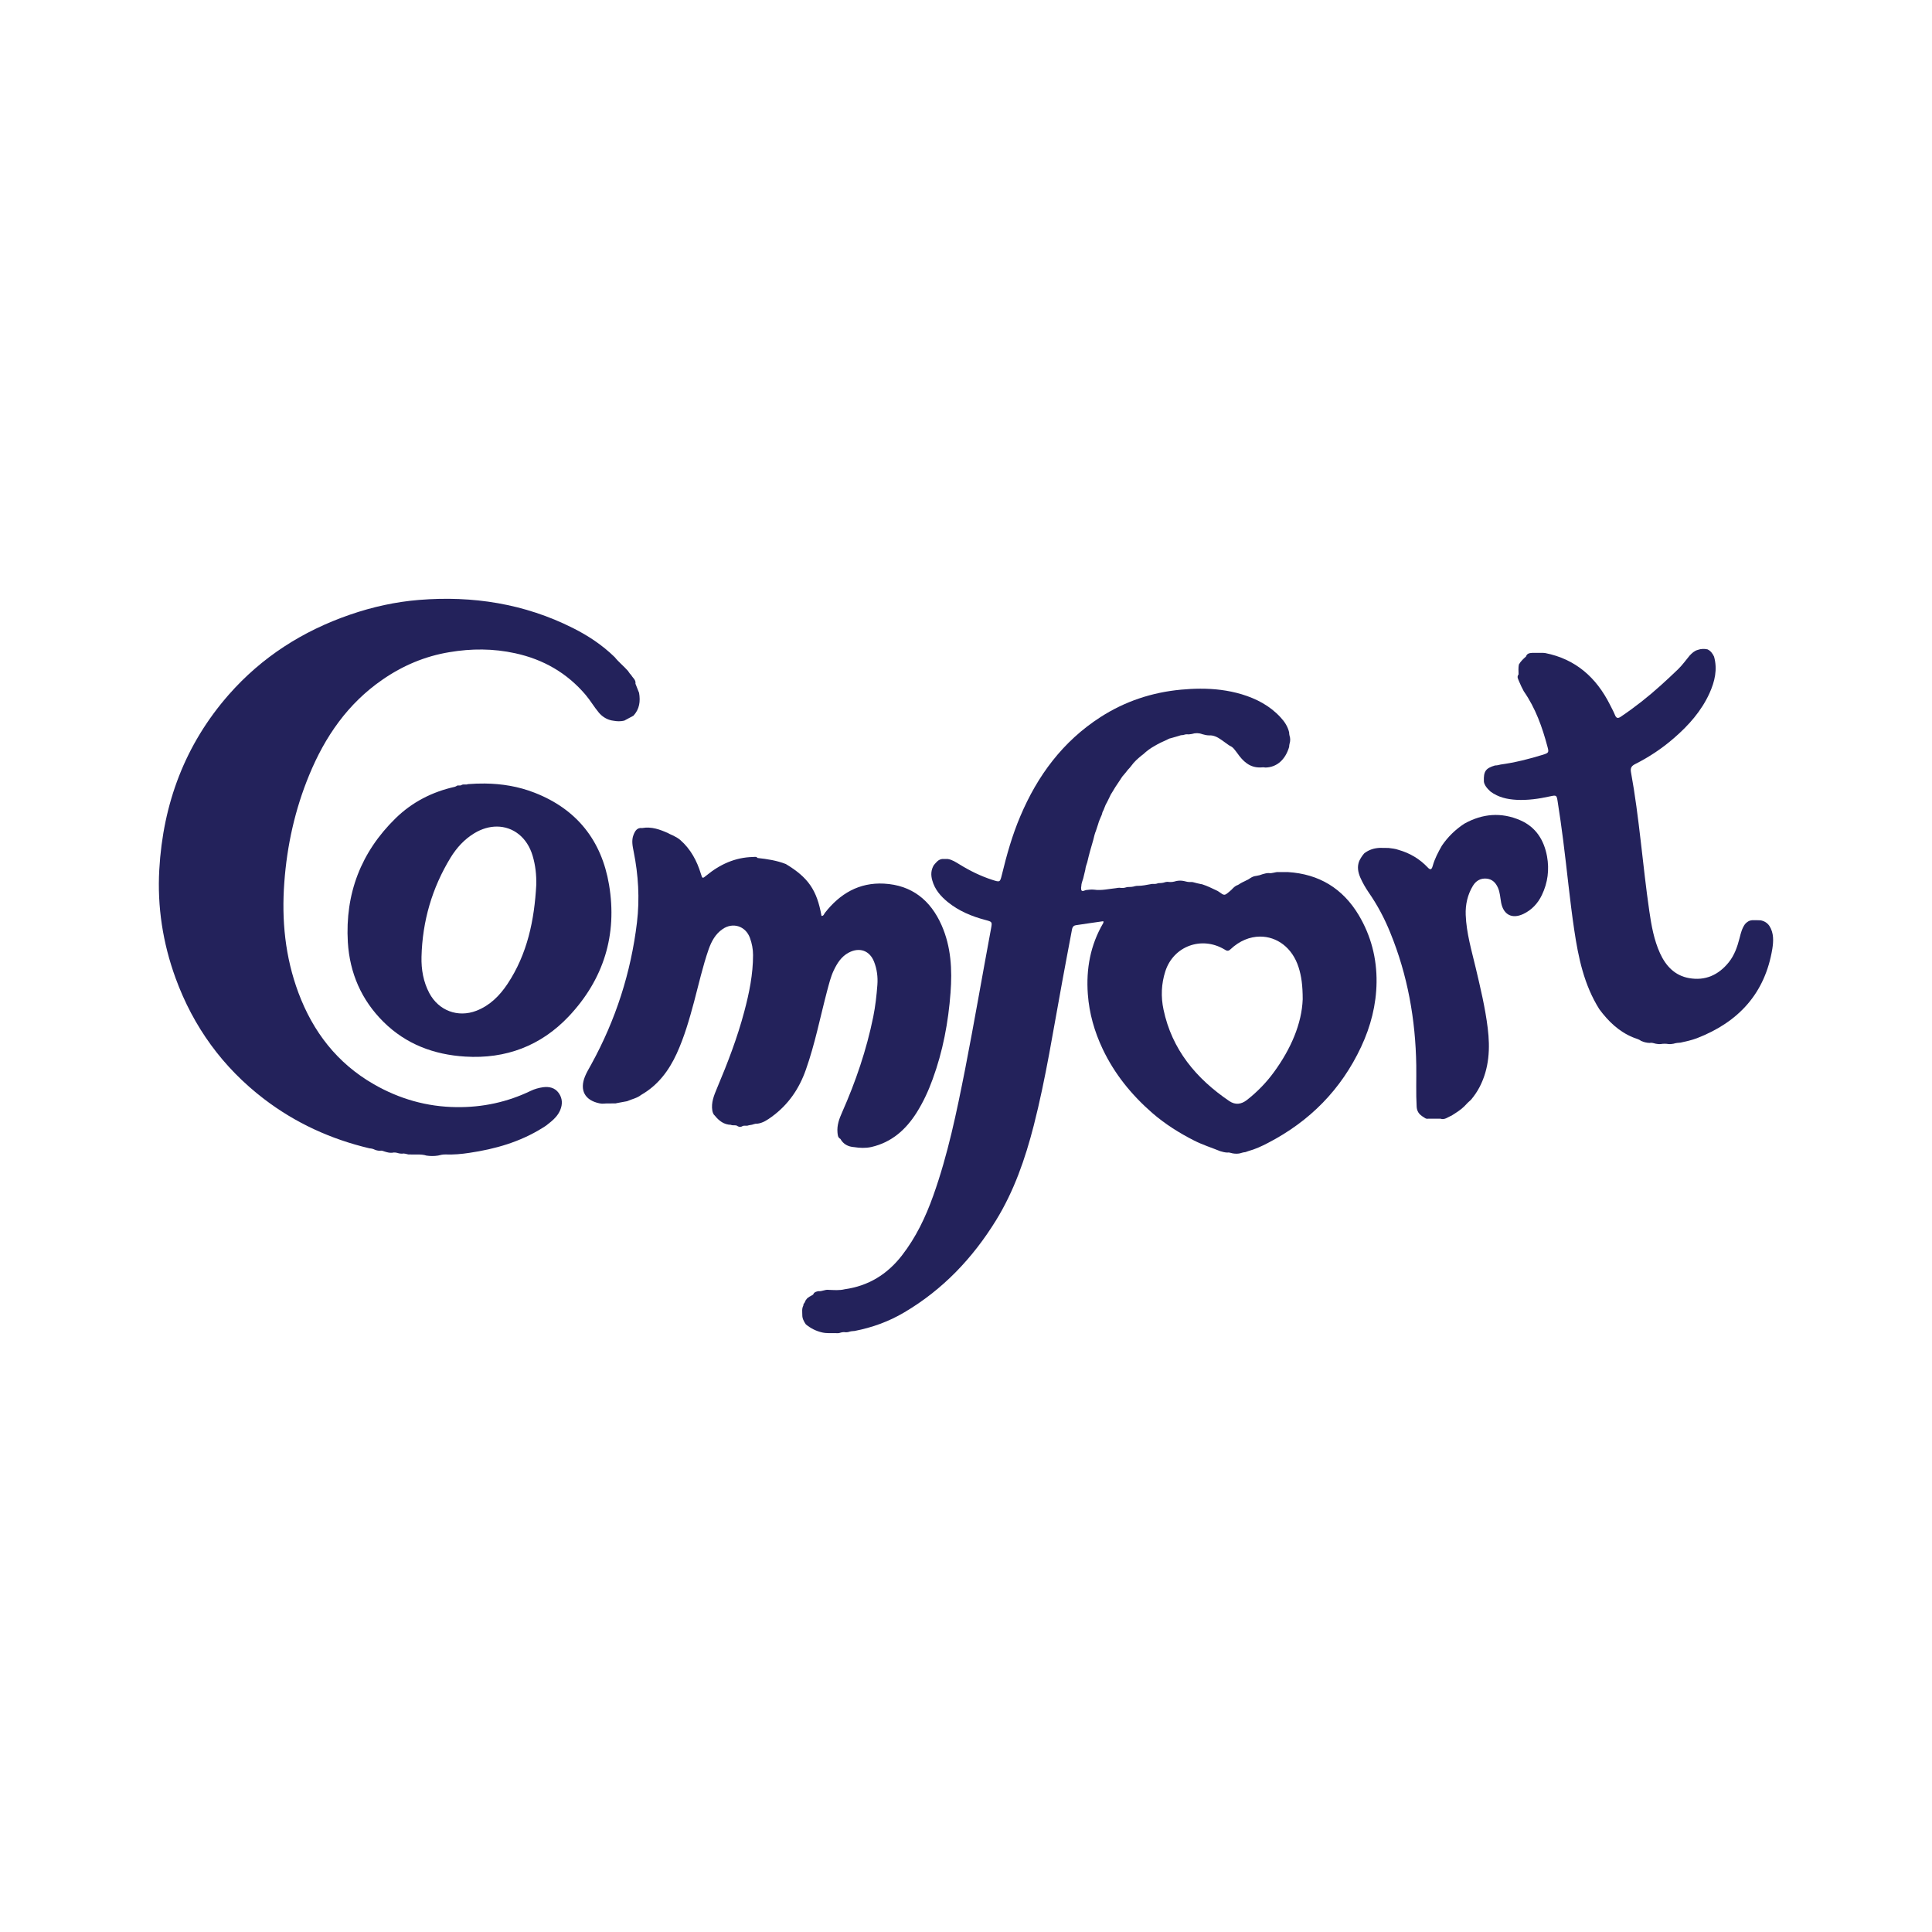 <?xml version="1.0" encoding="UTF-8" standalone="no"?> <svg xmlns:dc="http://purl.org/dc/elements/1.1/" xmlns:cc="http://creativecommons.org/ns#" xmlns:rdf="http://www.w3.org/1999/02/22-rdf-syntax-ns#" xmlns:svg="http://www.w3.org/2000/svg" xmlns="http://www.w3.org/2000/svg" xmlns:sodipodi="http://sodipodi.sourceforge.net/DTD/sodipodi-0.dtd" xmlns:inkscape="http://www.inkscape.org/namespaces/inkscape" version="1.1" id="Layer_1" x="0px" y="0px" viewBox="0 0 700 700" xml:space="preserve" width="700" height="700"><defs id="defs2681"></defs> <style type="text/css" id="style2"> .st0{fill:#010101;} .st1{fill:#0E0E0E;} .st2{fill:#181818;} .st3{fill:#212121;} .st4{fill:#222221;} .st5{fill:#1F1F1F;} .st6{fill:#202020;} .st7{fill:#272727;} .st8{fill:#282827;} .st9{fill:#282828;} .st10{fill:#292929;} .st11{fill:#2B2B2A;} .st12{fill:#292928;} .st13{fill:#222222;} .st14{fill:#272726;} .st15{fill:#262626;} .st16{fill:#2D2D2C;} .st17{fill:#303030;} .st18{fill:#2B2A2A;} .st19{fill:#2F2F2F;} .st20{fill:#2D2D2D;} .st21{fill:#2E2E2E;} .st22{fill:#2C2C2C;} .st23{fill:#2B2B2B;} .st24{fill:#343434;} .st25{fill:#333333;} .st26{fill:#363636;} .st27{fill:#2F2F2E;} .st28{fill:#2E2D2D;} .st29{fill:#2F2E2E;} .st30{fill:#323232;} .st31{fill:#353535;} .st32{fill:#2E2E2D;} .st33{fill:#3B3B3B;} .st34{fill:#3C3C3C;} .st35{fill:#373737;} .st36{fill:#353534;} .st37{fill:#3E3E3E;} .st38{fill:#383838;} .st39{fill:#393939;} .st40{fill:#3A3A3A;} .st41{fill:#353434;} .st42{fill:#343433;} .st43{fill:#363635;} .st44{fill:#404040;} .st45{fill:#444444;} .st46{fill:#454545;} .st47{fill:#424242;} .st48{fill:#3D3D3C;} .st49{fill:#3D3D3D;} .st50{fill:#424141;} .st51{fill:#464646;} .st52{fill:#414141;} .st53{fill:#434343;} .st54{fill:#3F3F3F;} .st55{fill:#444344;} .st56{fill:#474747;} .st57{fill:#484848;} .st58{fill:#4B4A4B;} .st59{fill:#4C4C4C;} .st60{fill:#4D4D4D;} .st61{fill:#515151;} .st62{fill:#4B4B4B;} .st63{fill:#4E4E4E;} .st64{fill:#4C4C4D;} .st65{fill:#4A4A4A;} .st66{fill:#4F4F4F;} .st67{fill:#484748;} .st68{fill:#555555;} .st69{fill:#4E4E4F;} .st70{fill:#4D4C4D;} .st71{fill:#545454;} .st72{fill:#5C5D5D;} .st73{fill:#535353;} .st74{fill:#535352;} .st75{fill:#525252;} .st76{fill:#575757;} .st77{fill:#565656;} .st78{fill:#5A5A5A;} .st79{fill:#555554;} .st80{fill:#5C5C5C;} .st81{fill:#5F5F5F;} .st82{fill:#5E5E5E;} .st83{fill:#646565;} .st84{fill:#585858;} .st85{fill:#555655;} .st86{fill:#5D5D5D;} .st87{fill:#616161;} .st88{fill:#565756;} .st89{fill:#646464;} .st90{fill:#606161;} .st91{fill:#656565;} .st92{fill:#606060;} .st93{fill:#5B5C5C;} .st94{fill:#5B5B5B;} .st95{fill:#686868;} .st96{fill:#5A5B5B;} .st97{fill:#676868;} .st98{fill:#686969;} .st99{fill:#696969;} .st100{fill:#6A6A6A;} .st101{fill:#6B6B6B;} .st102{fill:#6F6F6F;} .st103{fill:#626363;} .st104{fill:#676767;} .st105{fill:#6C6C6C;} .st106{fill:#626262;} .st107{fill:#5F6060;} .st108{fill:#666666;} .st109{fill:#6E6E6E;} .st110{fill:#707070;} .st111{fill:#717171;} .st112{fill:#747474;} .st113{fill:#7B7A7B;} .st114{fill:#727272;} .st115{fill:#696A6A;} .st116{fill:#6A6B6B;} .st117{fill:#757575;} .st118{fill:#707171;} .st119{fill:#6F6F70;} .st120{fill:#787878;} .st121{fill:#767676;} .st122{fill:#737373;} .st123{fill:#7A797A;} .st124{fill:#797979;} .st125{fill:#7B7B7B;} .st126{fill:#707071;} .st127{fill:#838383;} .st128{fill:#7A7A7A;} .st129{fill:#7C7C7C;} .st130{fill:#838484;} .st131{fill:#828282;} .st132{fill:#7D7D7D;} .st133{fill:#7F7F7F;} .st134{fill:#7D7C7D;} .st135{fill:#7E7E7E;} .st136{fill:#777777;} .st137{fill:#828383;} .st138{fill:#848484;} .st139{fill:#8F8E8E;} .st140{fill:#898889;} .st141{fill:#8F8F8F;} .st142{fill:#909090;} .st143{fill:#848585;} .st144{fill:#838384;} .st145{fill:#858585;} .st146{fill:#8E8E8E;} .st147{fill:#908F8F;} .st148{fill:#828283;} .st149{fill:#8E8D8D;} .st150{fill:#8D8D8D;} .st151{fill:#979797;} .st152{fill:#979696;} .st153{fill:#959595;} .st154{fill:#8D8C8C;} .st155{fill:#8B8B8B;} .st156{fill:#8B8A8A;} .st157{fill:#898989;} .st158{fill:#858586;} .st159{fill:#989797;} .st160{fill:#878787;} .st161{fill:#969696;} .st162{fill:#989898;} .st163{fill:#90908F;} .st164{fill:#8E8E8D;} .st165{fill:#8F8F8E;} .st166{fill:#8C8C8B;} .st167{fill:#959494;} .st168{fill:#A6A5A5;} .st169{fill:#9D9D9D;} .st170{fill:#9E9D9D;} .st171{fill:#A1A1A0;} .st172{fill:#9F9E9E;} .st173{fill:#9F9F9F;} .st174{fill:#9E9E9E;} .st175{fill:#A0A0A0;} .st176{fill:#A2A2A2;} .st177{fill:#969595;} .st178{fill:#959594;} .st179{fill:#949494;} .st180{fill:#A2A2A1;} .st181{fill:#9F9E9F;} .st182{fill:#AEADAE;} .st183{fill:#A6A6A6;} .st184{fill:#ADADAD;} .st185{fill:#A5A5A5;} .st186{fill:#AEAEAE;} .st187{fill:#ADACAC;} .st188{fill:#A6A6A5;} .st189{fill:#A09F9F;} .st190{fill:#A5A4A4;} .st191{fill:#A4A4A4;} .st192{fill:#A3A3A3;} .st193{fill:#A9A9A9;} .st194{fill:#ACACAC;} .st195{fill:#A7A7A7;} .st196{fill:#B5B5B5;} .st197{fill:#B5B5B6;} .st198{fill:#A7A6A6;} .st199{fill:#A1A0A0;} .st200{fill:#B3B3B4;} .st201{fill:#B4B4B5;} .st202{fill:#AFAEAF;} .st203{fill:#B3B3B3;} .st204{fill:#A8A8A8;} .st205{fill:#B4B4B4;} .st206{fill:#B0B0B0;} .st207{fill:#C2C1C1;} .st208{fill:#BBBBBB;} .st209{fill:#BABABA;} .st210{fill:#BCBCBC;} .st211{fill:#BCBBBB;} .st212{fill:#B7B7B7;} .st213{fill:#B9B9B9;} .st214{fill:#BDBCBC;} .st215{fill:#C0C0C0;} .st216{fill:#C2C2C2;} .st217{fill:#B6B6B6;} .st218{fill:#BDBDBD;} .st219{fill:#C9C9C9;} .st220{fill:#C3C3C3;} .st221{fill:#C3C2C2;} .st222{fill:#C9C9C8;} .st223{fill:#C8C7C7;} .st224{fill:#C1C1C1;} .st225{fill:#BFBFBF;} .st226{fill:#C9C8C8;} .st227{fill:#C0BFBF;} .st228{fill:#C1C0C0;} .st229{fill:#CAC9C9;} .st230{fill:#BEBEBE;} .st231{fill:#D1D1D1;} .st232{fill:#CACAC9;} .st233{fill:#CACACA;} .st234{fill:#D2D2D2;} .st235{fill:#C2C2C1;} .st236{fill:#D1D2D2;} .st237{fill:#D9D9D8;} .st238{fill:#D9D8D8;} .st239{fill:#D9D9D9;} .st240{fill:#D8D8D8;} .st241{fill:#DFDFDF;} .st242{fill:#E0E0E0;} .st243{fill:#E0E0DF;} .st244{fill:#E1E1E0;} .st245{fill:#DBDAD9;} .st246{fill:#DFDFDE;} .st247{fill:#DAD9D9;} .st248{fill:#E0DFDF;} .st249{fill:#E6E6E6;} .st250{fill:#E6E6E5;} .st251{fill:#E5E6E5;} .st252{fill:#E1E0E0;} .st253{fill:#E5E5E5;} .st254{fill:#E4E4E4;} .st255{fill:#ECECEC;} .st256{fill:#E7E7E7;} .st257{fill:#EBEBEB;} .st258{fill:#E9E9E9;} .st259{fill:#F2F2F2;} .st260{fill:#F3F3F3;} .st261{fill:#EFEEEE;} .st262{fill:#F1F1F1;} .st263{fill:#EDEDED;} .st264{fill:#F7F7F7;} .st265{fill:#23225B;} .st266{fill:#F7F7F8;} .st267{fill:#F0F0F0;} .st268{fill:#F3F3F4;} .st269{fill:#F4F4F4;} .st270{fill:#23215B;} .st271{fill:#F8F8F8;} .st272{fill:#FDFEFE;} .st273{fill:#FFFFFF;} .st274{fill:#F9F9F9;} .st275{fill:#FEFEFF;} .st276{fill:#FAFBFB;} .st277{fill:#F8F9F9;} .st278{fill:#E8E8E8;} .st279{fill:#EEEDED;} .st280{fill:#EDECED;} .st281{fill:#D4D4D4;} .st282{fill:#E8E8E7;} .st283{fill:#D6D6D6;} </style> <g id="XMLID_1_" transform="translate(0,-92)"> <g id="XMLID_2678_" transform="translate(114.102,3.356)"> <path id="XMLID_2944_" class="st265" d="m 436.215,329.416 c 0.655,-1.165 1.602,-2.039 2.585,-2.913 0.364,-1.129 1.274,-1.238 2.221,-1.311 1.202,0 2.44,0 3.641,0 0.364,0 0.765,0 1.129,0.073 10.997,2.185 18.462,8.848 23.414,18.68 0.619,1.238 1.311,2.476 1.821,3.751 0.51,1.274 1.129,1.311 2.185,0.583 5.025,-3.386 9.795,-7.137 14.31,-11.215 2.148,-1.966 4.297,-3.896 6.372,-5.935 1.566,-1.529 2.84,-3.314 4.224,-4.989 0.838,-0.874 1.711,-1.711 2.949,-2.039 1.129,-0.401 2.294,-0.437 3.496,-0.182 1.165,0.546 1.821,1.493 2.367,2.622 1.311,4.661 0.255,9.031 -1.639,13.254 -2.949,6.482 -7.574,11.689 -12.89,16.277 -4.26,3.714 -8.958,6.846 -14.019,9.395 -1.238,0.619 -1.821,1.311 -1.566,2.84 3.059,16.714 4.224,33.682 6.664,50.469 0.765,5.244 1.675,10.414 3.896,15.294 2.112,4.588 5.353,8.047 10.487,8.958 5.899,1.056 10.706,-1.129 14.42,-5.753 2.039,-2.549 3.095,-5.608 3.896,-8.739 0.437,-1.748 0.874,-3.532 1.966,-5.061 0.692,-0.801 1.529,-1.347 2.622,-1.42 1.02,0 2.003,-0.036 3.022,0.036 1.347,0.255 2.44,0.91 3.204,2.039 1.639,2.585 1.493,5.498 1.056,8.302 -2.658,16.168 -12.271,26.545 -27.31,32.372 -1.93,0.728 -3.933,1.165 -5.935,1.602 -0.874,0.036 -1.748,0.146 -2.585,0.401 -0.619,0.109 -1.202,0.182 -1.821,0.109 -0.91,-0.146 -1.821,-0.146 -2.731,0 -0.619,0.073 -1.202,0 -1.821,-0.109 -0.765,-0.182 -1.493,-0.473 -2.294,-0.291 -1.056,-0.036 -2.076,-0.291 -3.059,-0.728 -0.874,-0.692 -2.003,-0.874 -2.986,-1.311 -5.098,-2.112 -8.885,-5.79 -12.126,-10.159 -5.535,-8.776 -7.61,-18.68 -9.103,-28.73 -1.602,-10.778 -2.622,-21.666 -4.005,-32.481 -0.583,-4.697 -1.274,-9.358 -2.003,-14.056 -0.364,-2.367 -0.437,-2.367 -2.84,-1.857 -3.969,0.874 -7.975,1.457 -12.089,1.238 -3.386,-0.182 -6.591,-0.91 -9.395,-2.986 -0.328,-0.364 -0.728,-0.655 -1.056,-1.056 -0.655,-0.765 -1.238,-1.566 -1.347,-2.585 -0.146,-3.714 0.619,-4.807 4.042,-5.826 0.692,0 1.347,-0.146 2.003,-0.328 5.244,-0.728 10.341,-2.003 15.403,-3.569 2.039,-0.655 2.148,-0.838 1.602,-2.84 -1.893,-7.137 -4.333,-14.019 -8.594,-20.137 -0.619,-1.129 -1.165,-2.294 -1.675,-3.496 -0.291,-0.838 -0.983,-1.675 -0.218,-2.622 -0.036,-1.165 -0.109,-2.367 0.109,-3.569 z" style="fill:#23225b;stroke-width:0.364"></path> <path style="fill:#23225b;stroke-width:0.364" d="m 320.734,338.169 c -2.305,0.007 -4.619,0.134 -6.941,0.351 -10.523,0.983 -20.282,4.224 -29.167,9.941 -13.619,8.776 -22.831,21.192 -29.058,35.94 -2.913,6.846 -4.916,13.947 -6.664,21.157 -0.692,2.804 -0.692,2.767 -3.532,1.857 -4.151,-1.347 -8.084,-3.277 -11.798,-5.572 -1.347,-0.801 -2.658,-1.712 -4.26,-1.966 h -2.076 c -1.42,0.182 -2.184,1.275 -3.022,2.258 -1.02,1.748 -1.092,3.569 -0.546,5.462 0.91,3.314 3.022,5.753 5.608,7.865 4.042,3.277 8.703,5.207 13.691,6.518 2.44,0.655 2.44,0.655 2.003,3.095 -3.168,16.969 -6.081,34.01 -9.395,50.979 -3.059,15.476 -6.226,30.915 -11.543,45.808 -2.767,7.756 -6.264,15.112 -11.361,21.666 -5.316,6.846 -12.125,11.034 -20.719,12.235 -1.93,0.473 -3.86,0.291 -5.826,0.218 -1.274,-0.182 -2.403,0.619 -3.641,0.473 -0.838,0.146 -1.639,0.328 -1.966,1.238 -0.838,0.583 -1.93,0.874 -2.513,1.821 -0.364,0.364 -0.401,0.91 -0.728,1.311 -0.328,0.218 -0.255,0.583 -0.328,0.874 -0.583,1.092 -0.364,2.258 -0.364,3.35 -0.036,1.311 0.583,2.403 1.274,3.422 1.748,1.457 3.714,2.44 5.936,2.95 1.784,0.401 3.605,0.182 5.389,0.255 0.291,0.036 0.583,2.8e-4 0.874,-0.073 0.692,-0.218 1.42,-0.401 2.185,-0.255 0.401,0.036 0.765,-0.036 1.129,-0.109 0.692,-0.255 1.42,-0.328 2.185,-0.364 6.372,-1.238 12.417,-3.423 17.988,-6.736 13.946,-8.229 24.762,-19.627 33.209,-33.318 6.554,-10.633 10.596,-22.322 13.691,-34.374 4.406,-17.224 7.101,-34.811 10.342,-52.289 1.129,-6.008 2.221,-12.053 3.386,-18.062 0.182,-0.91 0.218,-2.003 1.493,-2.221 3.314,-0.546 6.664,-0.947 9.977,-1.457 0.109,0.364 0.037,0.546 -0.036,0.692 -4.661,7.975 -6.227,16.568 -5.572,25.708 0.51,7.028 2.404,13.619 5.389,19.919 4.26,8.994 10.414,16.568 17.915,23.122 4.661,4.042 9.795,7.283 15.257,10.05 3.022,1.529 6.263,2.549 9.395,3.823 0.838,0.255 1.675,0.474 2.549,0.51 0.692,-0.146 1.311,0.182 1.966,0.291 0.874,0.146 1.748,0.182 2.621,0 0.655,-0.182 1.275,-0.4 1.93,-0.437 0.364,-0.073 0.691,-0.255 1.055,-0.364 2.549,-0.692 4.916,-1.785 7.21,-2.986 15.112,-7.829 26.509,-19.335 33.755,-34.847 3.459,-7.392 5.462,-15.184 5.572,-23.341 0.109,-8.666 -2.002,-16.86 -6.445,-24.324 -5.79,-9.686 -14.384,-14.93 -25.708,-15.621 h -3.313 c -1.202,-0.109 -2.33,0.583 -3.568,0.364 -0.801,-0.036 -1.53,0.219 -2.258,0.401 -0.728,0.291 -1.493,0.509 -2.294,0.619 -0.801,0.073 -1.493,0.364 -2.149,0.801 -0.437,0.291 -0.91,0.619 -1.42,0.802 -0.146,0.073 -0.255,0.146 -0.4,0.218 -0.364,0.182 -0.692,0.364 -1.056,0.51 -0.146,0.073 -0.255,0.146 -0.4,0.218 -0.583,0.291 -1.056,0.765 -1.675,0.91 -0.437,0.218 -0.838,0.51 -1.202,0.874 -0.437,0.51 -0.91,0.91 -1.42,1.347 -1.821,1.529 -1.821,1.53 -3.823,0.073 -0.291,-0.218 -0.583,-0.364 -0.91,-0.51 -1.639,-0.765 -3.277,-1.602 -5.025,-2.149 -0.146,-0.073 -0.328,-0.11 -0.51,-0.11 -0.983,-0.182 -1.93,-0.436 -2.877,-0.691 -0.291,-0.073 -0.546,-0.11 -0.838,-0.073 -0.874,0.073 -1.711,-0.146 -2.549,-0.364 -0.874,-0.182 -1.784,-0.182 -2.694,0 -0.947,0.291 -1.894,0.474 -2.877,0.328 -0.401,-0.073 -0.765,-2.9e-4 -1.129,0.072 -0.765,0.291 -1.53,0.364 -2.331,0.364 -0.182,0.036 -0.328,0.037 -0.51,0.11 -0.583,0.218 -1.165,0.218 -1.784,0.182 -0.255,0 -0.546,0.037 -0.801,0.11 -1.457,0.255 -2.913,0.582 -4.406,0.582 -0.401,-0.036 -0.765,0.036 -1.129,0.109 -0.874,0.291 -1.784,0.328 -2.694,0.328 -0.182,0.036 -0.364,0.037 -0.546,0.11 -0.801,0.291 -1.603,0.255 -2.44,0.146 -0.401,0 -0.764,0.072 -1.165,0.145 -2.658,0.255 -5.316,0.947 -8.011,0.546 -0.874,-0.073 -1.748,-0.036 -2.622,0.11 -0.801,-0.036 -2.185,1.311 -2.075,-0.874 0.036,-0.182 0.072,-0.328 0.072,-0.51 0,-0.983 0.437,-1.893 0.692,-2.804 0.218,-1.056 0.546,-2.112 0.765,-3.168 0.073,-0.91 0.401,-1.785 0.692,-2.658 0.619,-2.731 1.384,-5.426 2.185,-8.12 0.291,-1.129 0.51,-2.257 0.984,-3.35 0.255,-0.728 0.473,-1.493 0.728,-2.221 0.328,-1.202 0.837,-2.367 1.347,-3.496 0.036,-0.146 0.109,-0.292 0.146,-0.474 0.073,-0.473 0.328,-0.91 0.546,-1.347 0.073,-0.146 0.146,-0.328 0.182,-0.474 0.291,-0.765 0.582,-1.529 1.019,-2.221 0.328,-0.728 0.692,-1.457 1.056,-2.149 0.218,-0.51 0.474,-1.02 0.802,-1.457 0.765,-1.347 1.602,-2.621 2.476,-3.896 0.619,-0.838 1.056,-1.784 1.784,-2.513 0.255,-0.291 0.51,-0.583 0.765,-0.91 0.401,-0.583 0.874,-1.129 1.384,-1.639 0.182,-0.182 0.327,-0.364 0.473,-0.582 1.092,-1.566 2.513,-2.804 4.005,-4.005 0.146,-0.073 0.292,-0.182 0.401,-0.292 1.274,-1.202 2.658,-2.221 4.188,-3.059 1.347,-0.801 2.767,-1.493 4.224,-2.112 0.51,-0.255 1.02,-0.583 1.602,-0.656 0.91,-0.255 1.784,-0.51 2.658,-0.765 0.546,-0.218 1.092,-0.364 1.675,-0.364 0.146,-0.036 0.328,-0.073 0.474,-0.11 0.583,-0.218 1.166,-0.182 1.748,-0.146 0.364,-0.036 0.691,-0.072 1.055,-0.145 1.274,-0.401 2.513,-0.401 3.751,0.072 0.801,0.218 1.602,0.437 2.439,0.437 1.711,-0.109 3.132,0.656 4.479,1.602 1.056,0.692 2.003,1.493 3.095,2.185 1.238,0.473 1.857,1.602 2.621,2.549 2.112,3.022 4.552,5.462 8.63,5.28 0.583,-0.073 1.165,-0.073 1.711,0.036 4.042,-0.109 7.137,-2.804 8.521,-7.465 0,-0.655 0.182,-1.274 0.328,-1.929 0.073,-0.473 0.073,-0.947 0,-1.42 -0.182,-0.619 -0.328,-1.275 -0.328,-1.93 -0.51,-2.148 -1.638,-3.86 -3.131,-5.462 -3.86,-4.188 -8.666,-6.699 -14.055,-8.338 -4.957,-1.477 -9.982,-2.042 -15.053,-2.026 z m 21.666,89.819 c 6.043,-0.048 11.698,3.914 13.997,11.106 1.02,3.204 1.493,6.555 1.493,11.616 -0.328,8.848 -4.297,17.988 -10.378,26.326 -2.804,3.86 -6.081,7.21 -9.832,10.159 -2.076,1.602 -4.188,1.857 -6.372,0.4 -12.016,-8.157 -20.792,-18.643 -23.851,-33.172 -0.983,-4.625 -0.801,-9.322 0.656,-13.837 2.913,-9.103 13.072,-12.89 21.374,-7.975 0.801,0.473 1.311,0.874 2.257,-0.036 3.264,-3.086 7.029,-4.559 10.655,-4.588 z" id="XMLID_2895_"></path> <path id="XMLID_2894_" class="st270" d="m 407.776,493.968 c -1.457,0 -2.913,0 -4.37,0 -0.401,0.073 -0.765,0.036 -1.129,-0.182 -0.328,-0.182 -0.655,-0.473 -1.02,-0.655 -0.328,-0.255 -0.692,-0.51 -0.983,-0.801 -0.655,-0.728 -1.02,-1.566 -1.092,-2.585 -0.291,-5.025 -0.073,-10.05 -0.146,-15.112 -0.255,-16.605 -3.132,-32.699 -9.431,-48.102 -2.076,-5.134 -4.661,-10.014 -7.829,-14.565 -1.165,-1.711 -2.185,-3.496 -3.022,-5.389 -0.838,-1.966 -1.202,-3.969 -0.364,-6.008 0.473,-0.983 1.056,-1.893 1.784,-2.731 1.711,-1.347 3.678,-1.93 5.79,-2.003 0.983,0.073 2.003,0 2.986,0.036 1.238,0.182 2.476,0.255 3.641,0.692 4.115,1.165 7.683,3.277 10.596,6.372 0.947,1.02 1.42,0.801 1.784,-0.473 0.728,-2.658 2.003,-5.061 3.35,-7.428 2.185,-3.204 4.916,-5.863 8.157,-7.975 6.554,-3.641 13.364,-4.224 20.282,-1.202 5.644,2.476 8.557,7.173 9.65,13.036 0.874,4.843 0.291,9.54 -1.857,14.019 -1.457,3.059 -3.678,5.426 -6.736,6.882 -4.005,1.893 -7.137,0.328 -8.011,-4.005 -0.364,-1.893 -0.401,-3.86 -1.238,-5.644 -0.838,-1.784 -2.076,-2.986 -4.115,-3.168 -2.148,-0.182 -3.787,0.801 -4.879,2.585 -1.966,3.241 -2.767,6.846 -2.622,10.596 0.255,6.554 2.112,12.781 3.605,19.081 1.711,7.246 3.459,14.493 4.37,21.921 0.91,7.356 0.546,14.529 -2.913,21.265 -0.874,1.675 -1.93,3.241 -3.132,4.661 -0.874,0.765 -1.711,1.566 -2.476,2.44 -1.384,1.347 -3.022,2.33 -4.625,3.35 -1.274,0.473 -2.44,1.639 -4.005,1.092 z" style="fill:#23215b;stroke-width:0.364"></path> <path id="XMLID_2824_" class="st265" d="m 115.413,347.951 c -1.092,0.583 -2.221,1.202 -3.314,1.784 v 0 c -1.311,0.328 -2.658,0.291 -3.969,0.036 -0.682,-0.147 -0.574,-0.034 -1.106,-0.22 -1.51,-0.383 -3.082,-1.419 -4.138,-2.693 -1.711,-2.039 -3.059,-4.37 -4.77,-6.409 -6.773,-7.975 -15.33,-12.89 -25.526,-15.112 -7.938,-1.748 -15.913,-1.748 -23.851,-0.401 -8.848,1.457 -16.932,4.879 -24.288,9.977 -12.563,8.666 -20.828,20.683 -26.545,34.593 -5.134,12.453 -8.011,25.417 -8.994,38.853 -1.02,13.655 0.291,27.019 5.098,39.945 5.28,14.165 14.056,25.562 27.31,33.173 9.249,5.316 19.226,8.193 30.005,8.302 9.467,0.109 18.425,-1.821 26.946,-5.935 1.384,-0.655 2.84,-1.056 4.37,-1.274 2.221,-0.291 4.297,0.146 5.68,2.076 1.384,1.93 1.457,4.078 0.546,6.227 -0.728,1.711 -1.966,3.059 -3.386,4.224 -0.983,0.838 -1.966,1.602 -3.095,2.258 -8.12,5.061 -17.078,7.61 -26.436,8.994 -2.877,0.437 -5.753,0.692 -8.666,0.583 -0.91,-0.036 -1.784,0.182 -2.695,0.401 -1.384,0.218 -2.767,0.218 -4.188,0 -1.93,-0.619 -3.933,-0.291 -5.899,-0.401 h -0.619 c -0.765,-0.146 -1.493,-0.473 -2.258,-0.291 -0.401,0 -0.765,-0.036 -1.165,-0.109 -0.838,-0.255 -1.639,-0.437 -2.513,-0.218 -0.874,0.073 -1.711,-0.146 -2.549,-0.401 -0.619,-0.218 -1.202,-0.473 -1.857,-0.328 -0.655,0 -1.311,-0.146 -1.893,-0.401 -0.583,-0.291 -1.202,-0.437 -1.857,-0.473 -14.019,-3.314 -26.837,-9.176 -38.27,-17.915 -14.929,-11.434 -25.562,-26.108 -32.007,-43.769 -4.625,-12.708 -6.664,-25.854 -5.899,-39.326 1.347,-23.887 9.322,-45.298 25.198,-63.396 11.944,-13.582 26.764,-23.05 43.878,-28.949 8.12,-2.804 16.495,-4.661 25.052,-5.353 19.445,-1.566 38.125,1.347 55.676,10.159 5.535,2.767 10.706,6.19 15.184,10.56 1.457,1.821 3.314,3.277 4.843,5.025 0.328,0.583 0.765,1.092 1.202,1.566 0.546,0.983 1.711,1.675 1.493,3.059 0.437,1.092 0.874,2.221 1.311,3.314 0.51,3.022 0.182,5.863 -2.039,8.266 z" style="fill:#23225b;stroke-width:0.364"></path> <path id="XMLID_2720_" class="st265" d="m 150.697,496.19 c -2.513,-0.073 -4.297,-1.457 -5.79,-3.314 -0.583,-0.473 -0.765,-1.129 -0.91,-1.784 -0.51,-2.986 0.619,-5.608 1.711,-8.229 3.823,-9.067 7.356,-18.243 9.868,-27.747 1.784,-6.7 3.168,-13.473 3.168,-20.428 0,-2.148 -0.401,-4.224 -1.129,-6.227 -1.566,-4.297 -6.19,-5.79 -9.941,-3.168 -2.549,1.748 -3.969,4.37 -4.989,7.21 -2.185,6.263 -3.605,12.708 -5.316,19.117 -1.711,6.372 -3.532,12.745 -6.3,18.789 -2.84,6.19 -6.809,11.47 -12.854,14.929 -1.493,1.202 -3.386,1.529 -5.098,2.294 -1.129,0.218 -2.221,0.437 -3.35,0.619 -0.291,0.036 -0.583,0.146 -0.874,0.182 -1.457,0.036 -2.913,-0.036 -4.37,0.073 -0.473,0.073 -0.983,-0.036 -1.457,-0.109 -5.28,-1.092 -7.246,-4.77 -5.207,-9.759 0.619,-1.529 1.493,-2.913 2.258,-4.333 8.848,-16.095 14.383,-33.245 16.568,-51.452 1.02,-8.594 0.51,-17.187 -1.202,-25.671 -0.401,-2.039 -0.838,-4.078 -0.036,-6.081 0.546,-1.384 1.274,-2.658 3.132,-2.44 3.386,-0.583 6.409,0.51 9.395,1.857 0.338,0.158 0.343,0.157 0.619,0.328 0.578,0.271 0.571,0.248 1.304,0.589 1.082,0.566 1.755,0.94 2.52,1.596 3.751,3.314 6.008,7.538 7.428,12.235 0.546,1.748 0.546,1.784 2.003,0.583 4.916,-4.042 10.414,-6.554 16.859,-6.7 0.583,0 1.238,-0.218 1.675,0.364 3.496,0.364 6.955,0.91 10.232,2.185 8.12,4.879 11.288,9.467 12.927,18.789 0.801,0.073 0.91,-0.692 1.238,-1.092 5.426,-6.955 12.381,-11.07 21.411,-10.596 10.087,0.546 16.859,6.008 20.865,15.075 3.459,7.829 3.86,16.095 3.241,24.433 -0.801,10.706 -2.767,21.229 -6.482,31.352 -1.529,4.224 -3.386,8.266 -5.79,12.089 -3.933,6.227 -9.103,10.815 -16.459,12.49 -2.039,0.437 -4.115,0.364 -6.154,0.036 -2.185,-0.146 -3.933,-1.02 -5.025,-2.986 -0.983,-0.51 -0.947,-1.457 -1.056,-2.367 -0.218,-2.585 0.619,-4.879 1.639,-7.173 4.952,-11.179 8.885,-22.686 11.325,-34.702 0.765,-3.823 1.202,-7.683 1.493,-11.543 0.218,-2.877 -0.146,-5.717 -1.202,-8.411 -1.602,-4.078 -5.316,-5.353 -9.213,-3.277 -2.658,1.42 -4.151,3.823 -5.389,6.409 -1.129,2.367 -1.711,4.916 -2.403,7.428 -2.513,9.54 -4.406,19.263 -7.72,28.621 -2.44,6.919 -6.372,12.635 -12.308,16.969 -1.602,1.165 -3.277,2.33 -5.353,2.549 -0.874,-0.109 -1.602,0.437 -2.476,0.473 -0.182,0.036 -0.401,0.073 -0.583,0.109 -0.692,0.328 -1.493,-0.073 -2.221,0.291 v 0 c -0.583,0.364 -1.165,0.364 -1.784,0 v 0 c -0.692,-0.583 -1.602,-0.073 -2.44,-0.473 z" style="fill:#23225b;stroke-width:0.364"></path> <path style="fill:#23225b;stroke-width:0.364" d="m 61.603,372.53 c -2.041,-0.023 -4.096,0.054 -6.163,0.218 -0.728,0.364 -1.602,-0.109 -2.331,0.328 -0.546,0.401 -1.274,-0.109 -1.821,0.364 -0.218,0.109 -0.437,0.255 -0.656,0.292 -8.157,1.821 -15.403,5.535 -21.374,11.361 -12.599,12.308 -18.352,27.383 -17.333,44.934 0.692,11.179 4.916,20.938 12.927,28.876 8.157,8.084 18.279,11.871 29.604,12.563 14.711,0.91 27.419,-3.896 37.506,-14.565 12.635,-13.4 17.661,-29.531 14.602,-47.702 -2.695,-15.985 -11.653,-27.383 -27.019,-33.355 -5.817,-2.267 -11.819,-3.243 -17.943,-3.313 z m 4.348,15.596 c 5.852,0.027 10.963,3.887 12.94,10.621 1.02,3.423 1.384,6.919 1.311,10.451 -0.692,12.781 -3.205,25.088 -10.451,35.976 -2.84,4.26 -6.372,7.792 -11.251,9.686 -6.7,2.585 -13.655,-0.036 -17.042,-6.372 -2.185,-4.115 -2.95,-8.593 -2.841,-13.181 0.328,-12.927 3.823,-24.943 10.56,-35.977 2.185,-3.532 4.952,-6.591 8.557,-8.775 2.742,-1.661 5.556,-2.44 8.216,-2.428 z" id="XMLID_2697_"></path> </g> </g> </svg> 